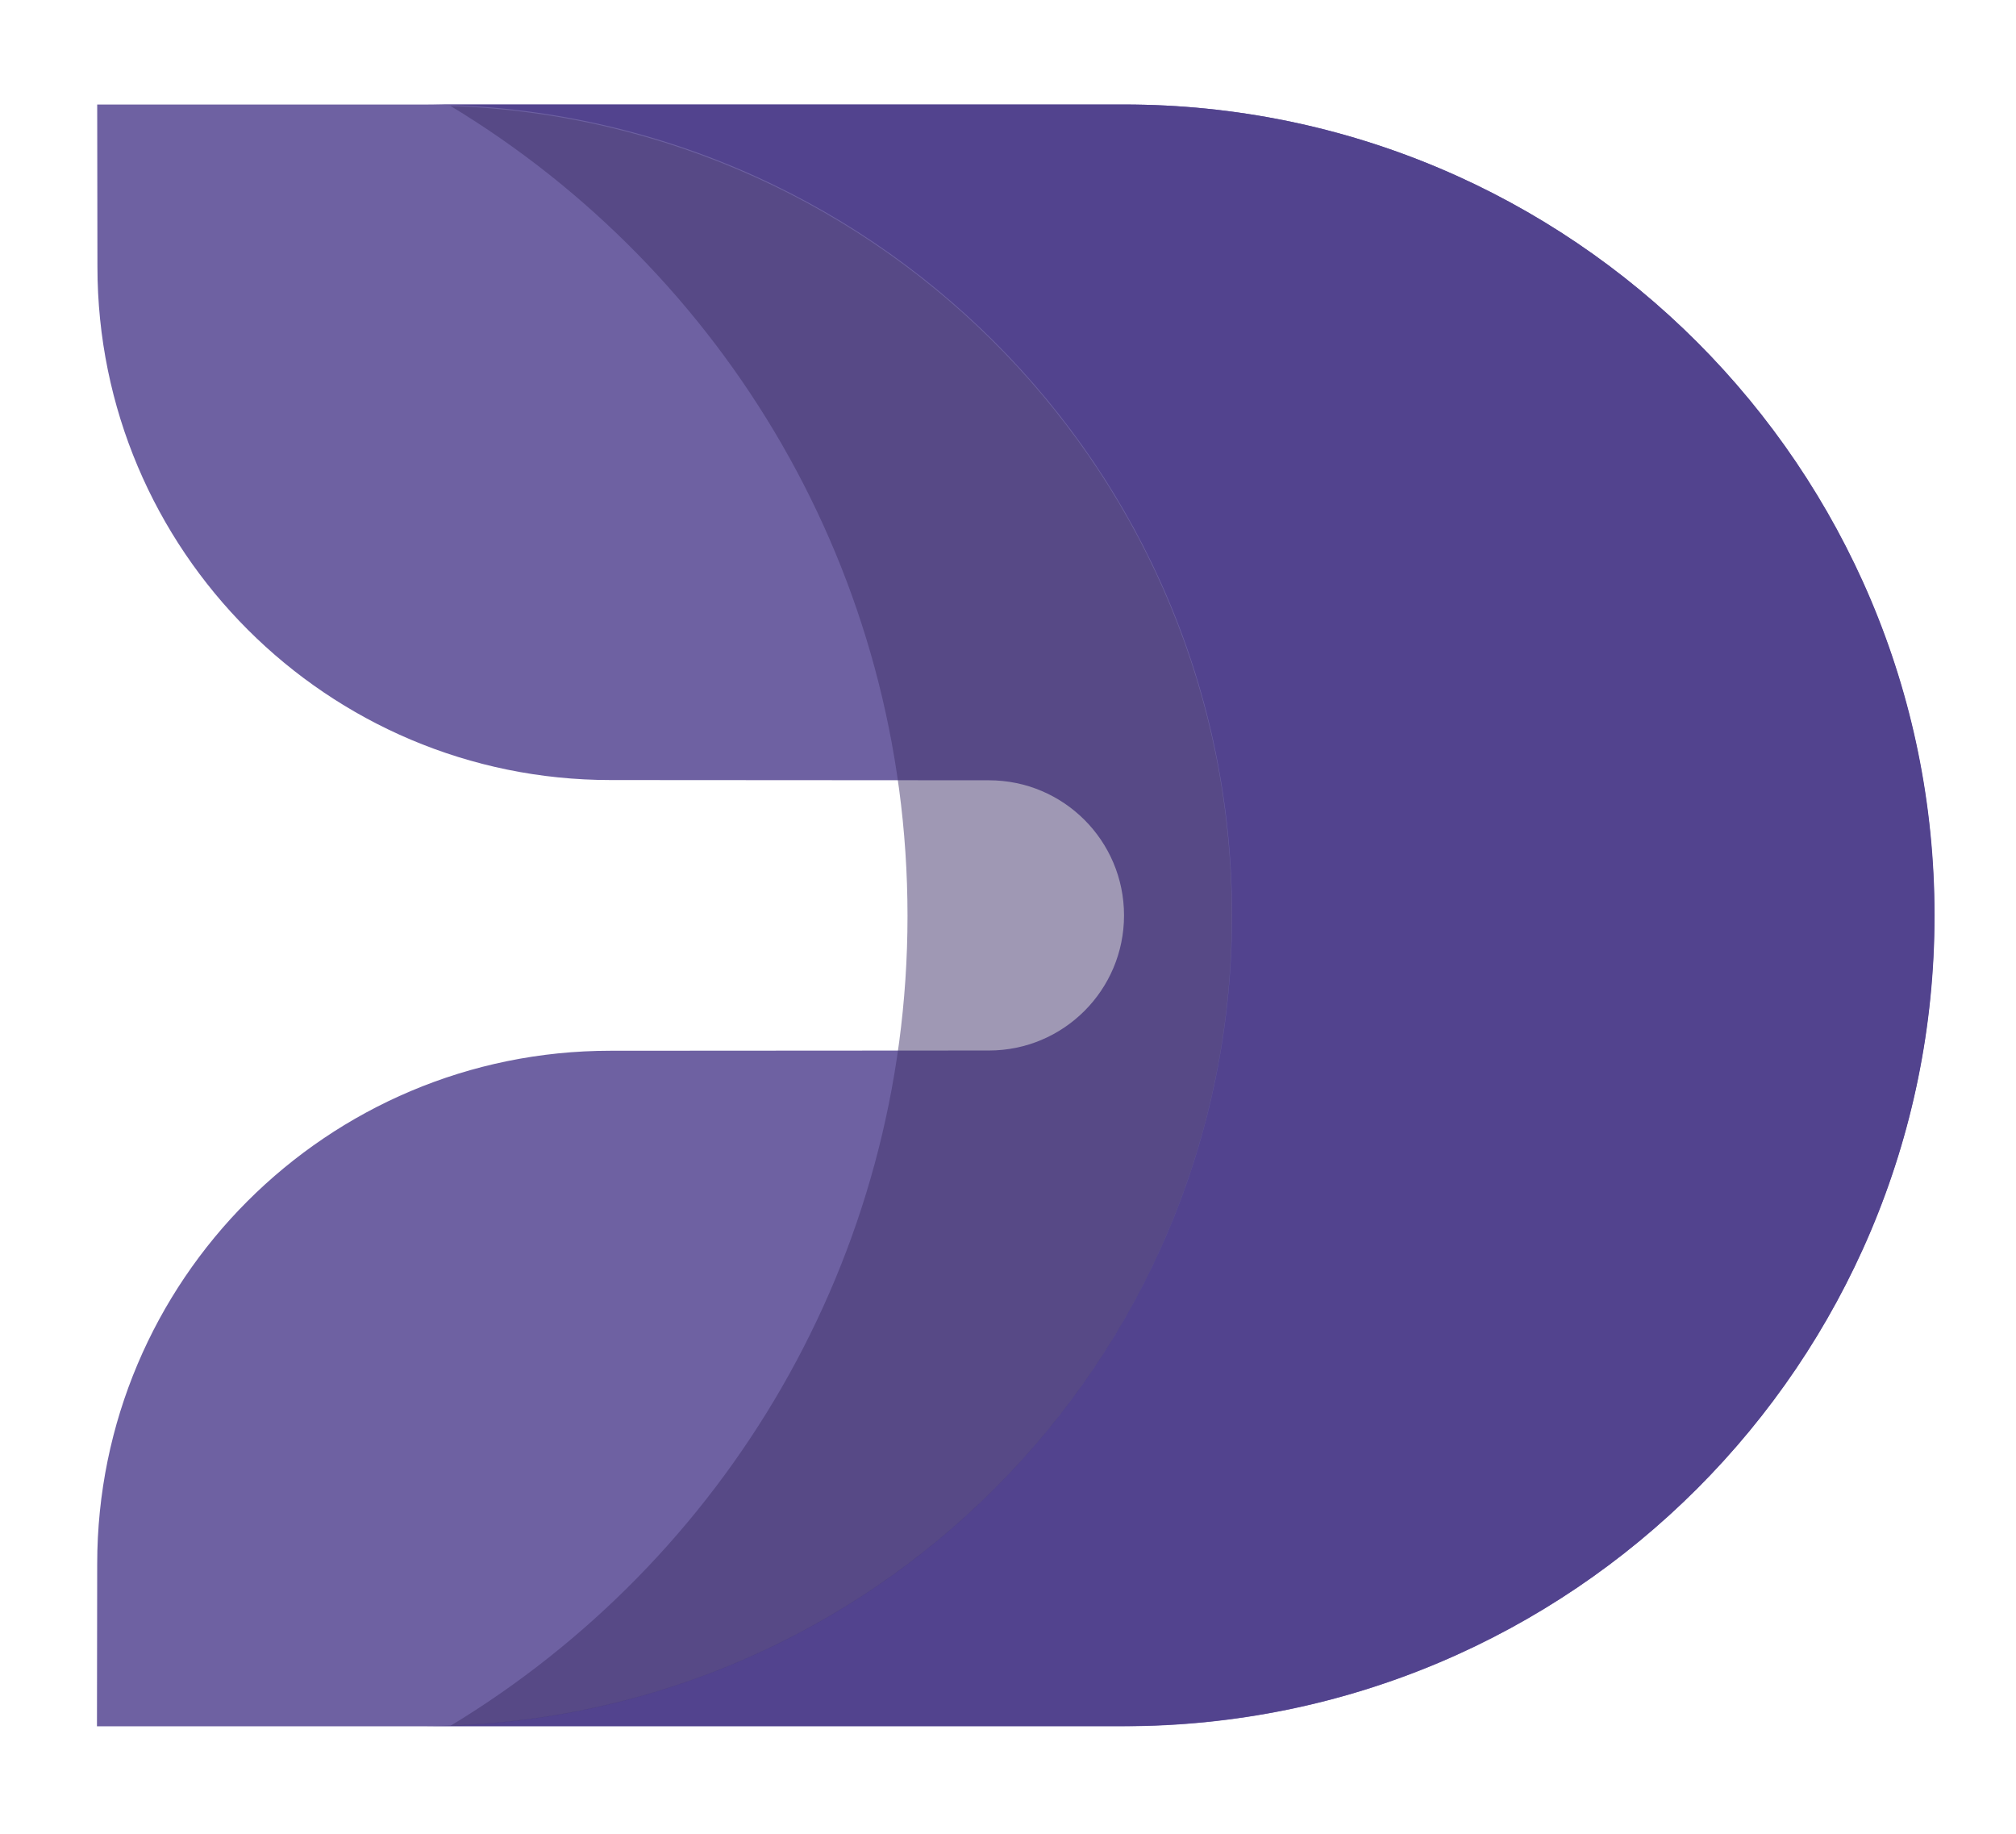 <?xml version="1.0" encoding="utf-8"?>
<!-- Generator: Adobe Illustrator 27.9.5, SVG Export Plug-In . SVG Version: 9.03 Build 54986)  -->
<svg version="1.1" id="Layer_1" xmlns="http://www.w3.org/2000/svg" xmlns:xlink="http://www.w3.org/1999/xlink" x="0px" y="0px"
	 viewBox="0 0 85.66 77.92" style="enable-background:new 0 0 85.66 77.92;" xml:space="preserve">
<style type="text/css">
	.st0{fill:#6E61A2;}
	.st1{fill:#52438E;}
	.st2{opacity:0.5;}
	.st3{fill:#3F326A;}
</style>
<path class="st0" d="M47.76,38.89c0,3.17-2.57,5.74-5.74,5.74l-16.08,0.01c-12.04,0-21.81,9.76-21.81,21.81l-0.01,6.89h43.63
	c19.02,0,34.44-15.42,34.44-34.44S66.78,4.44,47.76,4.44H4.13l0.01,6.89c0,12.04,9.76,21.81,21.81,21.81l16.07,0.01
	C45.19,33.15,47.76,35.72,47.76,38.89z"/>
<g>
	<path class="st1" d="M47.76,4.44H17.91c19.02,0,34.44,15.42,34.44,34.44S36.93,73.33,17.91,73.33h29.85
		c19.02,0,34.44-15.42,34.44-34.44S66.78,4.44,47.76,4.44z"/>
</g>
<g class="st2">
	<path class="st3" d="M19.14,4.5c18.45,0.65,33.2,15.81,33.2,34.41c0,18.61-14.76,33.76-33.2,34.41
		c11.64-7.04,19.42-19.82,19.42-34.41S30.79,11.54,19.14,4.5z"/>
</g>
</svg>
